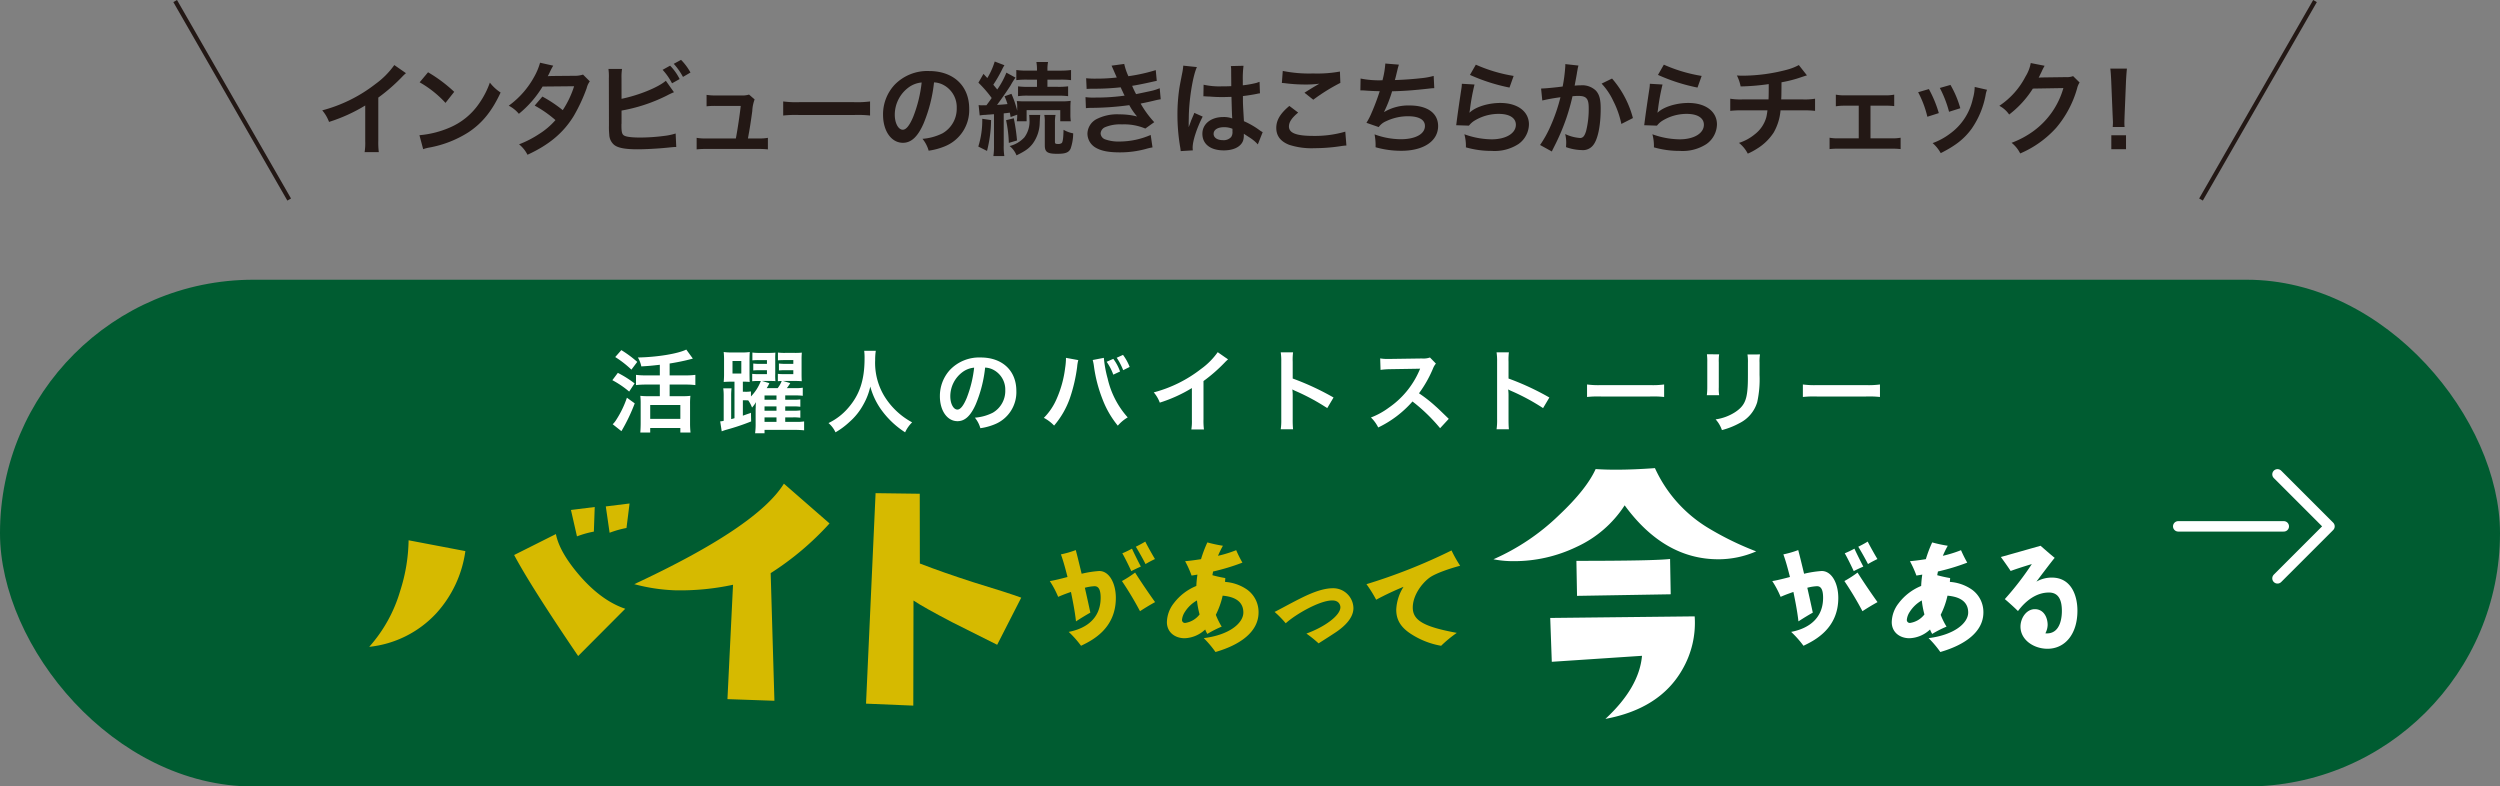 <svg xmlns="http://www.w3.org/2000/svg" width="592" height="186.239" viewBox="0 0 592 186.239">
  <rect x="0" y="0" width="592" height="186.239" fill="#808080" stroke="none"/>
  <g id="グループ_94" data-name="グループ 94" transform="translate(-955.213 -1766.452)">
    <g id="グループ_81" data-name="グループ 81">
      <g id="グループ_80" data-name="グループ 80">
        <path id="パス_1617" data-name="パス 1617" d="M1051.347,1783.777a10.167,10.167,0,0,0-.889.839,42.387,42.387,0,0,1-5.664,4.946v10.248a17.969,17.969,0,0,0,.121,2.664h-3.361a13.492,13.492,0,0,0,.144-2.592v-8.449a38.888,38.888,0,0,1-8.569,3.889,9.022,9.022,0,0,0-1.608-2.737,35.068,35.068,0,0,0,12.6-6.24,19.214,19.214,0,0,0,4.463-4.488Z" fill="#231815"/>
        <path id="パス_1618" data-name="パス 1618" d="M1054.537,1798.466a22.872,22.872,0,0,0,7.1-1.776,16.041,16.041,0,0,0,7.128-5.88,20,20,0,0,0,2.448-4.8,10.373,10.373,0,0,0,2.545,2.352c-2.041,4.392-4.321,7.224-7.609,9.409a25.93,25.93,0,0,1-9.145,3.6,8.4,8.4,0,0,0-1.584.409Zm2.04-14.9a34.04,34.04,0,0,1,6.193,4.632l-2.064,2.617a25.184,25.184,0,0,0-6.121-4.873Z" fill="#231815"/>
        <path id="パス_1619" data-name="パス 1619" d="M1094.882,1785.721a4.321,4.321,0,0,0-.743,1.608,40.219,40.219,0,0,1-3.073,6.6c-2.448,3.984-5.832,6.817-10.944,9.17a7.626,7.626,0,0,0-1.993-2.473,24.2,24.2,0,0,0,4.681-2.4,17.421,17.421,0,0,0,3.936-3.336,27.207,27.207,0,0,0-4.92-3.433l1.824-2.135a31.159,31.159,0,0,1,4.824,3.215,22.946,22.946,0,0,0,2.689-5.664l-7.465.072a24.87,24.87,0,0,1-5.616,6.457,7.608,7.608,0,0,0-2.4-1.92,20.651,20.651,0,0,0,6.025-6.841,14.685,14.685,0,0,0,1.392-3.337l3.12.7a12.783,12.783,0,0,0-.72,1.345,12.757,12.757,0,0,1-.576,1.152c.384-.049.384-.049,6.241-.1a6.352,6.352,0,0,0,2.111-.288Z" fill="#231815"/>
        <path id="パス_1620" data-name="パス 1620" d="M1102.394,1789.849c4.008-.816,8.665-2.688,10.489-4.272l1.92,2.712a18.075,18.075,0,0,0-1.68.792,38.918,38.918,0,0,1-10.729,3.553v3.1a.191.191,0,0,1-.024.072v.311c0,1.393.1,1.945.432,2.281.408.431,1.776.624,4.1.624a45.289,45.289,0,0,0,5.569-.384,14.273,14.273,0,0,0,2.736-.576l.144,3.192c-.48,0-.648.025-2.376.193-1.92.191-4.921.359-6.721.359-3,0-4.656-.312-5.592-1.031a3.319,3.319,0,0,1-1.176-2.449,18.014,18.014,0,0,1-.073-2.209l-.023-11.136a12.844,12.844,0,0,0-.1-2.208h3.217a13.255,13.255,0,0,0-.12,2.232Zm11.5-7.849a12.46,12.46,0,0,1,2.256,3.169l-1.8,1.008a14.641,14.641,0,0,0-2.232-3.192Zm3.048,2.665a15.5,15.5,0,0,0-2.184-3.1l1.728-.937a13.376,13.376,0,0,1,2.232,3Z" fill="#231815"/>
        <path id="パス_1621" data-name="パス 1621" d="M1134.843,1799.234a10.7,10.7,0,0,0,2.208-.144v2.736a18.332,18.332,0,0,0-2.208-.1h-12.457a17.83,17.83,0,0,0-2.208.1v-2.736a10.839,10.839,0,0,0,2.208.144h7.08c.408-2.136.912-5.52,1.153-7.7h-5.953a15.611,15.611,0,0,0-2.136.095v-2.712a13.711,13.711,0,0,0,2.208.144h6.073a5.352,5.352,0,0,0,1.776-.216l1.32,1.152a8.658,8.658,0,0,0-.552,2.737c-.36,2.639-.624,4.343-1.032,6.5Z" fill="#231815"/>
        <path id="パス_1622" data-name="パス 1622" d="M1140.674,1790.473a23.543,23.543,0,0,0,3.888.169h12.793a23.565,23.565,0,0,0,3.889-.169v3.337a26.321,26.321,0,0,0-3.912-.12h-12.746a26.323,26.323,0,0,0-3.912.12Z" fill="#231815"/>
        <path id="パス_1623" data-name="パス 1623" d="M1173.891,1795.753c-1.369,3.1-2.905,4.513-4.873,4.513-2.736,0-4.7-2.784-4.7-6.649a10.311,10.311,0,0,1,2.64-6.984,10.774,10.774,0,0,1,8.256-3.36c5.761,0,9.505,3.5,9.505,8.9a9.247,9.247,0,0,1-5.832,8.953,15.6,15.6,0,0,1-3.768,1.008,7.672,7.672,0,0,0-1.464-2.808,12.774,12.774,0,0,0,4.776-1.32,6.721,6.721,0,0,0,3.336-6,5.946,5.946,0,0,0-2.952-5.328,5.245,5.245,0,0,0-2.424-.72A34.712,34.712,0,0,1,1173.891,1795.753Zm-3.529-8.592a8.035,8.035,0,0,0-3.264,6.481c0,1.968.84,3.528,1.9,3.528.793,0,1.608-1.009,2.472-3.072a31.642,31.642,0,0,0,1.992-8.113A6.109,6.109,0,0,0,1170.362,1787.161Z" fill="#231815"/>
        <path id="パス_1624" data-name="パス 1624" d="M1189.9,1794.89a30.576,30.576,0,0,1-.96,7.3l-2.064-1.033a20.835,20.835,0,0,0,.936-6.577Zm-2.952-3.553a5.979,5.979,0,0,0,.984.048h.864c.7-.936.7-.936,1.248-1.728a27.281,27.281,0,0,0-3.144-3.625l1.2-2.087.912.984a17.19,17.19,0,0,0,1.752-3.912l2.305.888a6.141,6.141,0,0,0-.505.887,32.143,32.143,0,0,1-2.136,3.721c.456.552.576.7.937,1.128a19.2,19.2,0,0,0,2.16-3.985l2.16,1.177a16.7,16.7,0,0,0-1.152,1.824c-.768,1.224-2.256,3.36-3.217,4.632,1.345-.072,1.753-.12,2.473-.192a16.976,16.976,0,0,0-.7-1.848l1.633-.576a22.663,22.663,0,0,1,1.368,4.008v-.575a9.73,9.73,0,0,0-.1-1.729,19.967,19.967,0,0,0,2.16.072h8.3a14.176,14.176,0,0,0,2.305-.12,16.494,16.494,0,0,0-.072,1.7v1.441a10.681,10.681,0,0,0,.1,1.7h-2.5v-2.641h-7.968v2.641h-2.328a9.131,9.131,0,0,0,.1-1.561l-1.56.552c-.073-.5-.12-.695-.192-1.031-.528.071-.72.1-1.44.168v7.584a14.186,14.186,0,0,0,.143,2.52h-2.591a15.29,15.29,0,0,0,.143-2.52V1793.5c-.408.025-.72.048-.935.073q-.722.035-.937.072a10.67,10.67,0,0,0-1.512.143Zm8.329,3.12a44.689,44.689,0,0,1,.768,5.257l-1.944.576a29.442,29.442,0,0,0-.648-5.377Zm6.265-.792c-.048.456-.048.456-.121,1.729a8.69,8.69,0,0,1-1.632,5.04c-.888,1.152-1.68,1.728-3.864,2.808a5.379,5.379,0,0,0-1.632-2.208,7,7,0,0,0,3.5-2.064,6.31,6.31,0,0,0,1.2-4.2,8.265,8.265,0,0,0-.072-1.1Zm-3.049-8.352a17.818,17.818,0,0,0-2.616.12v-2.4a19.124,19.124,0,0,0,2.664.145h2.232v-.24a9.768,9.768,0,0,0-.144-1.8h2.76a9.349,9.349,0,0,0-.143,1.824v.217h2.928a19.125,19.125,0,0,0,2.664-.145v2.4a17.448,17.448,0,0,0-2.592-.12h-3v1.7h2.448a16.83,16.83,0,0,0,2.448-.12v2.328a20.035,20.035,0,0,0-2.424-.12h-7.009a16.093,16.093,0,0,0-2.424.12V1786.9a16.631,16.631,0,0,0,2.448.12h2.04v-1.7Zm6.673,8.352a8.524,8.524,0,0,0-.144,1.7v4.681c0,.408.144.5.72.5a1.34,1.34,0,0,0,.912-.24c.24-.287.36-1.2.408-3.12a6.913,6.913,0,0,0,2.28.84,11.275,11.275,0,0,1-.6,3.6c-.432.937-1.2,1.248-3.168,1.248-2.328,0-2.952-.408-2.952-1.992v-5.521a8.279,8.279,0,0,0-.121-1.7Z" fill="#231815"/>
        <path id="パス_1625" data-name="パス 1625" d="M1212.411,1784.977a20.194,20.194,0,0,0,2.3.095,42.652,42.652,0,0,0,4.944-.263c-.072-.193-.072-.193-.264-.624-.6-1.393-.936-2.137-.96-2.185l3-.407a14.149,14.149,0,0,0,.984,2.9,40.325,40.325,0,0,0,6.481-1.44l.24,2.544c-.24.048-.24.048-.816.168-1.608.384-4.273.912-5.016,1.008a21.328,21.328,0,0,0,.936,1.968c2.064-.432,3.168-.672,3.312-.7a12.2,12.2,0,0,0,2.28-.7l.24,2.616c-.456.072-.96.168-1.512.312-.984.24-1.776.408-2.352.529-.6.119-.6.119-.888.191a23.978,23.978,0,0,0,3.216,4.393l-2.112,1.511a12.926,12.926,0,0,0-5.521-.984,9.241,9.241,0,0,0-4.032.673,1.732,1.732,0,0,0-1.032,1.464,1.582,1.582,0,0,0,1.032,1.392,9.357,9.357,0,0,0,3.432.528,18.643,18.643,0,0,0,7.393-1.56l.432,2.952a12.243,12.243,0,0,0-1.56.36,23.109,23.109,0,0,1-6.145.816c-2.76,0-4.512-.359-5.856-1.176a3.863,3.863,0,0,1-1.848-3.289,4.009,4.009,0,0,1,2.016-3.336,10.7,10.7,0,0,1,5.593-1.2,16.547,16.547,0,0,1,4.152.505,14.493,14.493,0,0,1-1.849-2.688,69.143,69.143,0,0,1-9.288.647c-.408.024-.576.024-.984.072l-.1-2.616a14.067,14.067,0,0,0,2.472.1,47.235,47.235,0,0,0,6.793-.457c-.145-.287-.241-.432-.433-.888-.24-.5-.311-.647-.5-1.08a58.092,58.092,0,0,1-6.432.336c-1.008,0-1.128.024-1.632.048Z" fill="#231815"/>
        <path id="パス_1626" data-name="パス 1626" d="M1234.8,1802.235a8.794,8.794,0,0,0-.12-.937,45.517,45.517,0,0,1-.648-7.633,42.9,42.9,0,0,1,.456-6.36c.12-.72.12-.72.648-3.433a12.862,12.862,0,0,0,.264-1.775v-.1l3.241.337c-.984,2.088-1.9,7.872-1.921,12.049-.023.863-.023.863-.023,1.248v.384a3.919,3.919,0,0,1-.025.5h.025c.119-.264.119-.264.287-.7.049-.168.168-.431.288-.816.217-.5.217-.5.456-1.08a4.432,4.432,0,0,0,.289-.743l1.992.887c-1.417,2.785-2.377,5.761-2.377,7.345a4.7,4.7,0,0,0,.048.648Zm5.425-15.722a17.291,17.291,0,0,0,4.344.384c.84,0,1.368,0,2.208-.048,0-1.416-.024-2.616-.024-3.6a6.7,6.7,0,0,0-.072-1.151l3-.072a23.31,23.31,0,0,0-.169,3.528v1.1a24.125,24.125,0,0,0,3.241-.576c.144-.049.144-.049.528-.192l.192-.048.1,2.712a4.181,4.181,0,0,0-.7.12c-.815.168-2.063.384-3.335.528v.529c0,1.343,0,1.391.24,5.424a19.161,19.161,0,0,1,3.768,2.184,4.47,4.47,0,0,0,.672.407l-1.152,2.905a8.992,8.992,0,0,0-1.8-1.536c-.816-.528-1.369-.888-1.513-.984v.336a4.177,4.177,0,0,1-.192,1.344c-.552,1.416-2.231,2.256-4.56,2.256-3.144,0-5.064-1.488-5.064-3.936,0-2.328,2.04-3.961,4.944-3.961a5.725,5.725,0,0,1,2.136.336c-.072-.6-.1-1.775-.192-5.112-.96.024-1.536.048-2.16.048-.888,0-1.848-.024-2.976-.119-.336,0-.6-.025-.72-.025a3.576,3.576,0,0,0-.408-.024,1.105,1.105,0,0,0-.24-.024.418.418,0,0,0-.144.024Zm4.872,10.057c-1.536,0-2.5.6-2.5,1.584,0,.888.864,1.488,2.208,1.488a2.359,2.359,0,0,0,1.944-.744,2.014,2.014,0,0,0,.312-1.3v-.648A5.007,5.007,0,0,0,1245.1,1796.57Z" fill="#231815"/>
        <path id="パス_1627" data-name="パス 1627" d="M1262.619,1793.113c-1.512,1.249-2.184,2.256-2.184,3.289,0,1.56,1.752,2.232,5.809,2.232a25.594,25.594,0,0,0,7.536-1.008l.264,3.288a10.047,10.047,0,0,0-1.056.1,41.071,41.071,0,0,1-6.481.528,17.143,17.143,0,0,1-6-.792c-2.064-.792-3.072-2.136-3.072-4.008,0-1.825.936-3.409,3.1-5.208Zm-3.648-9.865a31.412,31.412,0,0,0,7.2.6,29.765,29.765,0,0,0,6.337-.456l.1,2.688a44.107,44.107,0,0,0-6.409,3.985l-2.088-1.657c1.248-.793,2.425-1.512,3.528-2.136a25.568,25.568,0,0,1-3.6.192,37.851,37.851,0,0,1-4.392-.288,7.208,7.208,0,0,0-.888-.072Z" fill="#231815"/>
        <path id="パス_1628" data-name="パス 1628" d="M1277.4,1785.049a22.093,22.093,0,0,0,5.185.407,20.582,20.582,0,0,0,.672-3.96l3.216.265a14.012,14.012,0,0,0-.384,1.392c-.432,1.8-.432,1.8-.576,2.256,1.824-.048,4.536-.24,6.121-.432a16.379,16.379,0,0,0,3.072-.552l.144,2.9c-.552.024-.768.048-1.392.119-3.481.385-5.592.553-8.593.625a31.953,31.953,0,0,1-1.9,4.873v.047a11.164,11.164,0,0,1,6.049-1.56c4.224,0,6.744,1.824,6.744,4.873,0,3.553-3.432,5.856-8.689,5.856a21.925,21.925,0,0,1-6.12-.84,13.655,13.655,0,0,0-.24-3.048,18.263,18.263,0,0,0,6.192,1.152c3.481,0,5.737-1.224,5.737-3.145,0-1.487-1.44-2.3-4.033-2.3a12.119,12.119,0,0,0-5.16,1.176,4.062,4.062,0,0,0-1.752,1.392l-2.905-1.009a15.773,15.773,0,0,0,1.128-2.16,54.018,54.018,0,0,0,2.017-5.328c-1.273-.024-2.353-.072-3.625-.168-.335-.024-.575-.024-.768-.024h-.192Z" fill="#231815"/>
        <path id="パス_1629" data-name="パス 1629" d="M1304.379,1786.465a50.749,50.749,0,0,0-1.08,5.9c-.048.336-.048.336-.12.7l.048.047c1.393-1.344,4.369-2.28,7.272-2.28,4.082,0,6.77,2.016,6.77,5.088a5.842,5.842,0,0,1-2.473,4.633,10.369,10.369,0,0,1-6.337,1.633,22.038,22.038,0,0,1-6.12-.841,10.658,10.658,0,0,0-.36-3.1,19.379,19.379,0,0,0,6.457,1.2c3.384,0,5.736-1.416,5.736-3.457,0-1.607-1.512-2.568-4.056-2.568a10.921,10.921,0,0,0-5.977,1.753,5.225,5.225,0,0,0-1.08,1.032l-3.024-.1c.072-.431.072-.528.192-1.44.192-1.487.576-4.152,1.008-6.984a9.791,9.791,0,0,0,.144-1.392Zm.312-4.7a36.053,36.053,0,0,0,8.953,2.664l-.984,2.76a43.528,43.528,0,0,1-9.361-3Z" fill="#231815"/>
        <path id="パス_1630" data-name="パス 1630" d="M1329,1781.977a5.717,5.717,0,0,0-.191.743c-.048.312-.072.433-.145.816-.071.5-.071.5-.407,2.3-.1.527-.1.576-.169.888.7-.048,1.033-.072,1.489-.072a4.649,4.649,0,0,1,3.552,1.272c.816.912,1.128,2.064,1.128,4.248,0,4.129-.7,7.417-1.848,8.737a3.039,3.039,0,0,1-2.664,1.08,11.654,11.654,0,0,1-3.7-.7c.025-.48.049-.816.049-1.056a9.023,9.023,0,0,0-.241-2.04,9.916,9.916,0,0,0,3.505.936c.7,0,1.08-.456,1.44-1.632a21.331,21.331,0,0,0,.624-5.473c0-2.208-.552-2.856-2.448-2.856-.481,0-.84.024-1.393.072a50.511,50.511,0,0,1-1.463,5.208,51.439,51.439,0,0,1-2.881,6.745c-.119.241-.119.241-.36.72-.072.144-.072.168-.192.408l-2.784-1.536a26.193,26.193,0,0,0,2.5-4.513,40.7,40.7,0,0,0,2.328-6.792,43.054,43.054,0,0,0-4.3.768l-.288-2.832c.888,0,3.792-.288,5.112-.48a36.931,36.931,0,0,0,.624-4.848v-.457Zm7.946,3.072a23.3,23.3,0,0,1,4.944,9.36l-2.736,1.393a21.594,21.594,0,0,0-1.921-5.449,15.506,15.506,0,0,0-2.76-4.1Z" fill="#231815"/>
        <path id="パス_1631" data-name="パス 1631" d="M1348.9,1786.465a50.959,50.959,0,0,0-1.08,5.9c-.048.336-.048.336-.12.7l.049.047c1.391-1.344,4.368-2.28,7.272-2.28,4.08,0,6.769,2.016,6.769,5.088a5.845,5.845,0,0,1-2.473,4.633,10.367,10.367,0,0,1-6.336,1.633,22.039,22.039,0,0,1-6.121-.841,10.658,10.658,0,0,0-.36-3.1,19.379,19.379,0,0,0,6.457,1.2c3.384,0,5.736-1.416,5.736-3.457,0-1.607-1.512-2.568-4.056-2.568a10.912,10.912,0,0,0-5.976,1.753,5.154,5.154,0,0,0-1.08,1.032l-3.025-.1c.072-.431.072-.528.192-1.44.192-1.487.576-4.152,1.008-6.984a9.808,9.808,0,0,0,.144-1.392Zm.312-4.7a36.066,36.066,0,0,0,8.953,2.664l-.984,2.76a43.51,43.51,0,0,1-9.361-3Z" fill="#231815"/>
        <path id="パス_1632" data-name="パス 1632" d="M1383.1,1784.305c-.288.071-.288.071-2.017.647a29.522,29.522,0,0,1-4.008.985c-.024,3.24-.024,3.24-.072,4.056h5.088a14.878,14.878,0,0,0,2.929-.168v2.88a22.113,22.113,0,0,0-2.88-.12h-5.3a12.583,12.583,0,0,1-1.608,5.233,12.414,12.414,0,0,1-3.912,3.816,14.986,14.986,0,0,1-2.233,1.2,7.794,7.794,0,0,0-2.087-2.544,11.073,11.073,0,0,0,3.719-2.016,7.659,7.659,0,0,0,2.761-4.08,13.84,13.84,0,0,0,.264-1.609h-5.929a22.113,22.113,0,0,0-2.88.12v-2.88a14.872,14.872,0,0,0,2.928.168H1374c.048-1.007.048-1.944.048-3.625a53.461,53.461,0,0,1-6.649.553,10.054,10.054,0,0,0-.888-2.593c.744.048,1.128.048,1.488.048a41.478,41.478,0,0,0,10.273-1.391,12.68,12.68,0,0,0,2.905-1.128Z" fill="#231815"/>
        <path id="パス_1633" data-name="パス 1633" d="M1398.148,1799.21h4.9a10.962,10.962,0,0,0,2.232-.144v2.688a18.771,18.771,0,0,0-2.232-.1h-12.361a18.263,18.263,0,0,0-2.232.1v-2.688a10.841,10.841,0,0,0,2.208.144h4.7v-7.728h-3.216a13.137,13.137,0,0,0-2.208.143v-2.761a10.893,10.893,0,0,0,2.184.169h9.433a11,11,0,0,0,2.208-.169v2.713a16.264,16.264,0,0,0-2.184-.095h-3.433Z" fill="#231815"/>
        <path id="パス_1634" data-name="パス 1634" d="M1411.972,1787.545a27.674,27.674,0,0,1,2.352,5.689l-2.712.864a24.017,24.017,0,0,0-2.184-5.809Zm13.777.168a5.05,5.05,0,0,0-.336,1.224,20.5,20.5,0,0,1-3.312,7.993c-1.776,2.424-3.768,3.984-7.321,5.784a8.716,8.716,0,0,0-1.92-2.376,15.552,15.552,0,0,0,4.08-2.208,13.8,13.8,0,0,0,5.449-8.329,10.651,10.651,0,0,0,.432-2.76Zm-8.665-1.152a23.625,23.625,0,0,1,2.329,5.52l-2.664.84a26.477,26.477,0,0,0-2.185-5.641Z" fill="#231815"/>
        <path id="パス_1635" data-name="パス 1635" d="M1447.662,1785.985a4.493,4.493,0,0,0-.6,1.44,24.9,24.9,0,0,1-4.921,9.265,24.249,24.249,0,0,1-8.545,6.1,7.4,7.4,0,0,0-2.04-2.52,21.6,21.6,0,0,0,5.257-2.832,19.008,19.008,0,0,0,7.008-10.129l-7.224.12a23.516,23.516,0,0,1-5.617,6.145,6.378,6.378,0,0,0-2.328-2.065,18.46,18.46,0,0,0,6.217-6.961,8.95,8.95,0,0,0,1.224-3.168l3.288.649a11.888,11.888,0,0,0-.72,1.416l-.312.624a5.664,5.664,0,0,1-.384.768c.312-.024.7-.049,1.152-.049l5.257-.072a4.246,4.246,0,0,0,1.751-.239Z" fill="#231815"/>
        <path id="パス_1636" data-name="パス 1636" d="M1455.509,1796.522c.024-.5.048-.744.048-1.033,0-.263,0-.263-.072-1.7l-.336-8.161c-.048-1.055-.12-2.256-.216-2.927h3.936c-.072.648-.168,1.9-.216,2.927l-.336,8.161c-.048,1.393-.048,1.393-.048,1.729a8.575,8.575,0,0,0,.048,1.008Zm-.336,5.257v-3.29h3.48v3.29Z" fill="#231815"/>
      </g>
    </g>
    <g id="グループ_92" data-name="グループ 92">
      <rect id="長方形_235" data-name="長方形 235" width="592" height="120" rx="60" transform="translate(955.213 1832.692)" fill="#005c31"/>
      <g id="グループ_83" data-name="グループ 83">
        <g id="グループ_82" data-name="グループ 82">
          <path id="パス_1637" data-name="パス 1637" d="M1101.518,1854.747a25.3,25.3,0,0,1,3.962,2.492l-1.278,1.94a22.25,22.25,0,0,0-3.984-2.7Zm4,7.222a42.6,42.6,0,0,1-3.152,6.582l-2.067-1.64a4.762,4.762,0,0,0,.768-.937,23.16,23.16,0,0,0,2.6-5.347Zm-3.174-12.61a26.961,26.961,0,0,1,3.771,2.791l-1.385,1.832A24.262,24.262,0,0,0,1100.9,1851Zm9.117,3.472c-2.13.235-2.555.277-4.387.383a6.516,6.516,0,0,0-.81-2.109c4.622-.084,9.479-.9,11.46-1.874l1.555,2.13c-.363.107-.363.107-1.044.277-1.043.277-2.94.66-4.451.894v2.813h3.706a17.392,17.392,0,0,0,2.385-.129v2.429a17.468,17.468,0,0,0-2.364-.128h-3.727v2.748h3.237a11.374,11.374,0,0,0,1.683-.085,15.921,15.921,0,0,0-.085,1.917v4.58a21.2,21.2,0,0,0,.106,2.193h-2.407v-1.064h-7.136v1.064h-2.343c.042-.574.085-1.384.085-2.215v-4.644a16.247,16.247,0,0,0-.085-1.831,12.146,12.146,0,0,0,1.683.085h2.939v-2.748h-3.3a18.948,18.948,0,0,0-2.343.128v-2.429a17.351,17.351,0,0,0,2.343.129h3.3Zm-2.279,12.8h7.136v-3.28h-7.136Z" fill="#fff"/>
          <path id="パス_1638" data-name="パス 1638" d="M1129.139,1856.835h-.979c-.576,0-.981.022-1.577.065a19.371,19.371,0,0,0,.085-2.11v-2.875a17.45,17.45,0,0,0-.085-2.109,11.41,11.41,0,0,0,1.811.106h2.428a11.689,11.689,0,0,0,1.938-.106c-.043.555-.063,1.236-.063,2.151V1855c.02,1.619.02,1.619.042,1.9a11.749,11.749,0,0,0-1.427-.065h-.191v2.387h.574a6.683,6.683,0,0,0,1.343-.086v1.193a10.714,10.714,0,0,0,2.342-3.664h-.553c-.639,0-1.023.022-1.492.064v-1.747a12.318,12.318,0,0,0,1.492.064h2v-.937h-1.6c-.682,0-1.171.021-1.64.064v-1.641a11.159,11.159,0,0,0,1.64.086h1.6v-.894h-2a14.433,14.433,0,0,0-1.449.062v-1.852a11.423,11.423,0,0,0,1.662.085h2.151a14.534,14.534,0,0,0,1.641-.064,14.86,14.86,0,0,0-.043,1.7v3.323a14.228,14.228,0,0,0,.043,1.726c-.534-.043-.853-.043-1.62-.043h-1.554l1.746.532a8.611,8.611,0,0,1-.639,1.171h2.6a6.515,6.515,0,0,0,.959-1.7c-.384.022-.575.022-.916.064v-1.747a12.2,12.2,0,0,0,1.511.064h2.152v-.937h-1.746c-.66,0-1.151.021-1.662.064v-1.641a12.046,12.046,0,0,0,1.662.086h1.746v-.894h-2.152c-.617,0-1.022.02-1.491.062v-1.852a11.72,11.72,0,0,0,1.7.085h2.3a15.242,15.242,0,0,0,1.662-.064,16.451,16.451,0,0,0-.064,1.7v3.3c0,.938.021,1.3.043,1.769-.575-.042-.916-.064-1.726-.064H1140.6l1.747.512a10.706,10.706,0,0,1-.809,1.191h1.917a9.959,9.959,0,0,0,1.853-.105v1.917a13.752,13.752,0,0,0-1.853-.085h-2.3v1.021h1.789a10.394,10.394,0,0,0,1.79-.084v1.747a11.8,11.8,0,0,0-1.79-.086h-1.789v1.023h1.81a9.974,9.974,0,0,0,1.769-.086v1.747a11.425,11.425,0,0,0-1.769-.085h-1.81v1.065h2.407a11.608,11.608,0,0,0,2.066-.106v2.109c-.618-.064-1.406-.107-2.151-.107h-7.222v.809h-2.236a16.044,16.044,0,0,0,.128-2.342v-3.195c0-.129,0-.321.021-.555v-.4c.022-.448.022-.512.064-.9a7.135,7.135,0,0,1-.938,1.3,7.113,7.113,0,0,0-.894-1.7c-.341-.022-.489-.022-.724-.022h-.553v3.643c.958-.342,1.022-.363,1.917-.682l.042,2.045a53.621,53.621,0,0,1-5.836,1.959,11.829,11.829,0,0,0-1.129.383l-.363-2.363a3.223,3.223,0,0,0,.831-.129v-5.836a12.149,12.149,0,0,0-.107-1.854h1.96a16.023,16.023,0,0,0-.085,1.832v5.454a7.683,7.683,0,0,0,.788-.213Zm-.469-1.937h2.088v-2.961h-2.088Zm10.416,6.218v-1.021h-2.833v1.021Zm-2.833,2.6h2.833v-1.023h-2.833Zm0,2.641h2.833v-1.065h-2.833Z" fill="#fff"/>
          <path id="パス_1639" data-name="パス 1639" d="M1162.6,1849.529a14.12,14.12,0,0,0-.149,2.195,15.279,15.279,0,0,0,2.088,8.392,17.348,17.348,0,0,0,6.667,6.348,7.914,7.914,0,0,0-1.662,2.363,20.737,20.737,0,0,1-5.411-5.026,16.888,16.888,0,0,1-2.833-5.815,15.228,15.228,0,0,1-1.661,4.3,14.82,14.82,0,0,1-3.28,4.09,17.879,17.879,0,0,1-3.3,2.449,6.386,6.386,0,0,0-1.661-2.193,14.213,14.213,0,0,0,4.644-3.557c2.747-3.153,3.9-6.646,3.9-11.758a13.768,13.768,0,0,0-.085-1.79Z" fill="#fff"/>
          <path id="パス_1640" data-name="パス 1640" d="M1186.278,1862.182c-1.214,2.748-2.577,4.005-4.324,4.005-2.429,0-4.175-2.471-4.175-5.9a9.149,9.149,0,0,1,2.343-6.2,9.563,9.563,0,0,1,7.328-2.982c5.112,0,8.434,3.111,8.434,7.9a8.2,8.2,0,0,1-5.176,7.945,13.886,13.886,0,0,1-3.344.9,6.781,6.781,0,0,0-1.3-2.492,11.342,11.342,0,0,0,4.238-1.172,5.966,5.966,0,0,0,2.961-5.326,5.278,5.278,0,0,0-2.62-4.729,4.657,4.657,0,0,0-2.151-.639A30.83,30.83,0,0,1,1186.278,1862.182Zm-3.132-7.626a7.134,7.134,0,0,0-2.9,5.752c0,1.746.746,3.131,1.683,3.131.7,0,1.428-.9,2.194-2.727a28.027,28.027,0,0,0,1.768-7.2A5.426,5.426,0,0,0,1183.146,1854.556Z" fill="#fff"/>
          <path id="パス_1641" data-name="パス 1641" d="M1210.554,1851.724a8.951,8.951,0,0,0-.276,1.639,38.108,38.108,0,0,1-1.684,7.285,20.339,20.339,0,0,1-3.769,6.582,9.351,9.351,0,0,0-2.429-1.831,14.37,14.37,0,0,0,3.046-4.537,25.922,25.922,0,0,0,2-7.307,15.735,15.735,0,0,0,.191-2.066v-.3Zm6.05-.533a27.391,27.391,0,0,0,.9,4.9,20.6,20.6,0,0,0,4.75,9.2,9.2,9.2,0,0,0-2.343,1.959,22.347,22.347,0,0,1-3.621-6.262,33.353,33.353,0,0,1-2.024-7.753,10.517,10.517,0,0,0-.3-1.534Zm2.236.234a11.044,11.044,0,0,1,1.6,3l-1.6.745a12.883,12.883,0,0,0-1.576-3.046Zm2.344,2.684a15.252,15.252,0,0,0-1.534-2.94l1.491-.681a12.169,12.169,0,0,1,1.576,2.854Z" fill="#fff"/>
          <path id="パス_1642" data-name="パス 1642" d="M1246.014,1851.552a9.042,9.042,0,0,0-.788.746,37.647,37.647,0,0,1-5.026,4.389v9.095a16,16,0,0,0,.106,2.364h-2.982a12,12,0,0,0,.128-2.3v-7.5a34.514,34.514,0,0,1-7.6,3.45,7.99,7.99,0,0,0-1.428-2.428,31.094,31.094,0,0,0,11.184-5.539,17.022,17.022,0,0,0,3.962-3.982Z" fill="#fff"/>
          <path id="パス_1643" data-name="パス 1643" d="M1258.491,1868.1a14.4,14.4,0,0,0,.128-2.386v-13.654a13.687,13.687,0,0,0-.128-2.172h2.918a14.289,14.289,0,0,0-.085,2.236v3.962a62.61,62.61,0,0,1,9.671,4.495l-1.492,2.513a50.259,50.259,0,0,0-7.54-4.068,6.772,6.772,0,0,1-.724-.363,11.181,11.181,0,0,1,.085,1.449v5.623a23.365,23.365,0,0,0,.085,2.365Z" fill="#fff"/>
          <path id="パス_1644" data-name="パス 1644" d="M1296.23,1867.849a40.933,40.933,0,0,0-6.539-6.327,25.319,25.319,0,0,1-8.116,6.156,8.533,8.533,0,0,0-1.725-2.364,17.594,17.594,0,0,0,4.26-2.344,20.525,20.525,0,0,0,7.157-8.67l.234-.553c-.34.022-.34.022-7.05.127a16.969,16.969,0,0,0-2.323.171l-.085-2.726a9.356,9.356,0,0,0,1.875.128h.511l7.5-.108a4.592,4.592,0,0,0,1.9-.234l1.405,1.449a4.121,4.121,0,0,0-.682,1.15,28.1,28.1,0,0,1-3.323,5.879,33.039,33.039,0,0,1,3.942,3.089c.532.468.532.468,3.109,2.961Z" fill="#fff"/>
          <path id="パス_1645" data-name="パス 1645" d="M1309.6,1868.1a14.291,14.291,0,0,0,.128-2.386v-13.654a13.687,13.687,0,0,0-.128-2.172h2.918a14.289,14.289,0,0,0-.085,2.236v3.962a62.563,62.563,0,0,1,9.671,4.495l-1.491,2.513a50.359,50.359,0,0,0-7.54-4.068,6.726,6.726,0,0,1-.725-.363,11.011,11.011,0,0,1,.085,1.449v5.623c0,1.108.022,1.663.085,2.365Z" fill="#fff"/>
          <path id="パス_1646" data-name="パス 1646" d="M1331.024,1857.495a20.741,20.741,0,0,0,3.451.15h11.354a20.736,20.736,0,0,0,3.45-.15v2.961a23.691,23.691,0,0,0-3.472-.105H1334.5a23.68,23.68,0,0,0-3.472.105Z" fill="#fff"/>
          <path id="パス_1647" data-name="パス 1647" d="M1362.309,1850.361a10.713,10.713,0,0,0-.086,1.916v5.878a10.187,10.187,0,0,0,.086,1.875h-2.919a15.15,15.15,0,0,0,.107-1.917v-5.858a13.578,13.578,0,0,0-.085-1.916Zm9.67.02a10.142,10.142,0,0,0-.106,1.982v2.875a25.12,25.12,0,0,1-.554,6.455,8.159,8.159,0,0,1-4.2,4.962,18.08,18.08,0,0,1-4.154,1.641,7.27,7.27,0,0,0-1.491-2.535,11.482,11.482,0,0,0,4.6-1.7c2-1.32,2.706-2.619,2.939-5.432.086-.916.107-1.852.107-3.556v-2.663a11.123,11.123,0,0,0-.107-2.024Z" fill="#fff"/>
          <path id="パス_1648" data-name="パス 1648" d="M1382.133,1857.495a20.755,20.755,0,0,0,3.451.15h11.354a20.743,20.743,0,0,0,3.451-.15v2.961a23.708,23.708,0,0,0-3.473-.105h-11.31a23.713,23.713,0,0,0-3.473.105Z" fill="#fff"/>
        </g>
      </g>
      <g id="グループ_85" data-name="グループ 85">
        <g id="グループ_84" data-name="グループ 84">
          <path id="パス_1649" data-name="パス 1649" d="M1494.522,1903.405l12.314-12.314-12.314-12.314" fill="none" stroke="#fff" stroke-linecap="round" stroke-linejoin="round" stroke-width="2.474"/>
          <line id="線_4610" data-name="線 4610" x2="24.997" transform="translate(1471.016 1891.092)" fill="none" stroke="#fff" stroke-linecap="round" stroke-linejoin="round" stroke-width="2.474"/>
        </g>
      </g>
      <g id="グループ_91" data-name="グループ 91">
        <g id="グループ_90" data-name="グループ 90">
          <g id="グループ_88" data-name="グループ 88">
            <g id="グループ_86" data-name="グループ 86">
              <path id="パス_1650" data-name="パス 1650" d="M1065.41,1896.952a27.427,27.427,0,0,1-6.867,14.707,25.225,25.225,0,0,1-15.9,7.965,34.349,34.349,0,0,0,7.34-13.271,40.965,40.965,0,0,0,1.987-11.963Zm37.863,13.654-11.154,11.194q-11.231-16.536-15.157-23.922l9.889-4.961q.822,4.217,5.491,9.684Q1097.585,1908.688,1103.273,1910.606Zm-7.433-18.271a23.211,23.211,0,0,0-4,1.13l-1.426-6.253,5.63-.7Zm8.453-6.656-.726,5.8a23.285,23.285,0,0,0-4,1.131l-.9-6.235Z" fill="#d6ba00"/>
              <path id="パス_1651" data-name="パス 1651" d="M1151.647,1890.4a68.493,68.493,0,0,1-13.939,11.77l.888,30.224-11.122-.388,1.32-27.083a59.37,59.37,0,0,1-13.648,1.317,42.74,42.74,0,0,1-9.739-1.461q29.1-13.558,35.433-23.8Z" fill="#d6ba00"/>
              <path id="パス_1652" data-name="パス 1652" d="M1197.042,1907.976l-5.7,11.161q-8.082-4.018-10.577-5.3-6.9-3.6-9.236-5.181l-.046,24.886-11.194-.466,2.263-49.845,10.459.141.021,16.518q5.529,2.138,12.551,4.4Q1193.868,1906.817,1197.042,1907.976Z" fill="#d6ba00"/>
            </g>
            <g id="グループ_87" data-name="グループ 87">
              <path id="パス_1653" data-name="パス 1653" d="M1208,1903.082c-.538-2.095-.934-3.6-1.558-5.353a23.161,23.161,0,0,0,3.514-1.02c.34,1.3.538,2.068,1.388,5.609a25.059,25.059,0,0,1,4.164-.652c2.407,0,3.937,2.946,3.937,6.374,0,7.393-5.779,10.141-8.243,11.331a23.975,23.975,0,0,0-2.918-3.286c1.53-.312,7.563-1.558,7.563-8.1,0-2.464-.849-2.719-1.473-2.719a10.787,10.787,0,0,0-2.266.368c.426,1.87.906,4.023,1.3,5.892-.878.481-2.324,1.36-3.4,2.068-.284-2.606-.878-5.41-1.19-6.968-1.841.623-2.549.963-3.031,1.161a22.361,22.361,0,0,0-1.982-3.739C1204.747,1903.932,1206.957,1903.366,1208,1903.082Zm20.736,5.95c-1.134.623-2.408,1.387-3.569,2.152a77.561,77.561,0,0,0-4.278-7.138,25.673,25.673,0,0,0,3.116-2.011C1225.454,1904.329,1227.466,1907.275,1228.74,1909.032Zm-7.761-11.558a23.608,23.608,0,0,0,2.294-1.1c.4.907,1.445,3,2.1,4.249-.566.227-1.756.793-2.266,1.076C1222.735,1900.873,1221.6,1898.522,1220.979,1897.474Zm3.2-1.558c.539-.255,1.559-.793,2.239-1.218.368.764,1.528,2.861,2.294,4.136a24.723,24.723,0,0,0-2.238,1.189C1226.078,1899.2,1224.916,1897.106,1224.179,1895.916Z" fill="#d6ba00"/>
              <path id="パス_1654" data-name="パス 1654" d="M1238.767,1902.516c-.453.085-1.02.17-1.388.226a25.173,25.173,0,0,0-1.529-3.4c.906-.085,1.812-.17,3.767-.482a29.646,29.646,0,0,1,1.5-3.966,32.368,32.368,0,0,0,3.682.793,23.818,23.818,0,0,0-1.162,2.38,29.5,29.5,0,0,0,4.306-1.332,28.611,28.611,0,0,0,1.473,2.947,50.148,50.148,0,0,1-6.939,2.1c-.058.312-.114.567-.17.878a30.671,30.671,0,0,0,3.058.68c0,.142-.056.709-.056.907a10.385,10.385,0,0,1,5.241,1.841,6.552,6.552,0,0,1,2.69,5.382c0,4.618-4.39,7.706-10.2,9.377a24.453,24.453,0,0,0-2.776-3.286c6.147-.765,9.375-3.6,9.375-6.063,0-3.455-3.568-3.851-4.9-3.993a19.466,19.466,0,0,1-1.616,4.532,16.251,16.251,0,0,0,1.388,2.8,25.585,25.585,0,0,0-3.4,1.729,7.291,7.291,0,0,1-.51-1.049,7.457,7.457,0,0,1-4.873,2.068c-2.266,0-4.192-1.388-4.192-3.824a7.5,7.5,0,0,1,1.642-4.475,12.668,12.668,0,0,1,5.326-4.08A24.583,24.583,0,0,1,1238.767,1902.516Zm-2.974,8.838a4.105,4.105,0,0,0-.679,1.841.7.7,0,0,0,.792.765,5.275,5.275,0,0,0,3.371-2.011,21.384,21.384,0,0,1-.624-3.314A8.067,8.067,0,0,0,1235.793,1911.354Z" fill="#d6ba00"/>
              <path id="パス_1655" data-name="パス 1655" d="M1264.573,1916.482c4.305-1.559,8.045-4.278,8.045-6.232,0-.425-.254-1.615-1.926-1.615-3.031,0-8.753,3.342-11.019,5.41a23.742,23.742,0,0,0-2.635-2.691c.6-.283,3.371-1.784,4.023-2.124,2.832-1.473,6.571-3.485,9.8-3.485a4.8,4.8,0,0,1,4.844,4.7c0,2.408-2.21,4.306-3.6,5.326-.624.482-3.91,2.55-4.646,3.031A29.66,29.66,0,0,0,1264.573,1916.482Z" fill="#d6ba00"/>
              <path id="パス_1656" data-name="パス 1656" d="M1298.936,1896.794a29.877,29.877,0,0,0,2.04,3.626c-2.239.595-5.893,1.784-7.337,2.889-1.927,1.473-3.881,4.278-3.881,7,0,3.059,2.6,4.561,10.424,6.006a29.482,29.482,0,0,0-3.711,3.059,19.083,19.083,0,0,1-6.827-2.606c-2.776-1.7-3.8-3.57-3.8-5.949a10.944,10.944,0,0,1,1.728-5.411,68.949,68.949,0,0,0-6.486,3.06,29.522,29.522,0,0,0-2.295-3.683A132.985,132.985,0,0,0,1298.936,1896.794Z" fill="#d6ba00"/>
            </g>
          </g>
          <g id="グループ_89" data-name="グループ 89">
            <path id="パス_1657" data-name="パス 1657" d="M1371.078,1897.02a22.42,22.42,0,0,1-8.962,1.867q-12.847,0-22.183-12.772a26.849,26.849,0,0,1-11.428,9.86,34.007,34.007,0,0,1-14.863,3.36,23.607,23.607,0,0,1-4.781-.448,52.694,52.694,0,0,0,15.536-10.456q6.5-6.125,8.664-10.905,2.241.15,4.779.149,4.184,0,9.263-.373a32.045,32.045,0,0,0,12.4,14.041A71.543,71.543,0,0,0,1371.078,1897.02Zm-14.565,15.387a22.02,22.02,0,0,1-2.986,12.7q-5.305,9.186-18.15,11.577,7.991-7.4,8.664-14.938l-21.363,1.419-.372-10.382Zm-5.676-5.229-22.183.374-.149-8.291q18.522,0,22.183-.448Z" fill="#fff"/>
            <path id="パス_1658" data-name="パス 1658" d="M1379.076,1903.082c-.538-2.095-.934-3.6-1.558-5.353a23.159,23.159,0,0,0,3.514-1.02c.34,1.3.538,2.068,1.388,5.609a24.957,24.957,0,0,1,4.164-.652c2.407,0,3.937,2.946,3.937,6.374,0,7.393-5.779,10.141-8.243,11.331a23.966,23.966,0,0,0-2.918-3.286c1.53-.312,7.563-1.558,7.563-8.1,0-2.465-.85-2.72-1.473-2.72a10.79,10.79,0,0,0-2.266.368c.426,1.87.906,4.023,1.3,5.892-.878.481-2.324,1.36-3.4,2.068-.284-2.606-.878-5.41-1.19-6.968-1.841.623-2.549.963-3.031,1.161a22.352,22.352,0,0,0-1.982-3.739C1375.819,1903.932,1378.028,1903.366,1379.076,1903.082Zm20.736,5.95c-1.134.623-2.408,1.387-3.569,2.152a77.588,77.588,0,0,0-4.278-7.138,25.6,25.6,0,0,0,3.116-2.012C1396.526,1904.329,1398.538,1907.275,1399.812,1909.032Zm-7.761-11.558a23.608,23.608,0,0,0,2.294-1.1c.4.907,1.445,3,2.1,4.249-.566.227-1.756.793-2.266,1.076C1393.807,1900.873,1392.673,1898.522,1392.051,1897.474Zm3.2-1.558c.539-.255,1.558-.793,2.238-1.218.369.765,1.529,2.861,2.3,4.136a24.972,24.972,0,0,0-2.238,1.189C1397.149,1899.2,1395.988,1897.106,1395.251,1895.916Z" fill="#fff"/>
            <path id="パス_1659" data-name="パス 1659" d="M1410.407,1902.516c-.454.085-1.02.17-1.388.226a25.342,25.342,0,0,0-1.53-3.4c.906-.085,1.812-.17,3.768-.482a29.559,29.559,0,0,1,1.5-3.966,32.373,32.373,0,0,0,3.682.793,23.871,23.871,0,0,0-1.162,2.38,29.5,29.5,0,0,0,4.306-1.332,28.713,28.713,0,0,0,1.474,2.947,50.265,50.265,0,0,1-6.94,2.1c-.057.312-.114.567-.17.878a30.671,30.671,0,0,0,3.058.68c0,.142-.056.709-.056.907a10.388,10.388,0,0,1,5.241,1.841,6.55,6.55,0,0,1,2.691,5.382c0,4.618-4.39,7.706-10.2,9.377a24.366,24.366,0,0,0-2.775-3.286c6.145-.765,9.375-3.6,9.375-6.063,0-3.455-3.568-3.851-4.9-3.993a19.481,19.481,0,0,1-1.615,4.532,16.174,16.174,0,0,0,1.387,2.8,25.577,25.577,0,0,0-3.4,1.729,7.34,7.34,0,0,1-.509-1.049,7.458,7.458,0,0,1-4.874,2.068c-2.266,0-4.191-1.388-4.191-3.824a7.494,7.494,0,0,1,1.642-4.476,12.665,12.665,0,0,1,5.325-4.079A24.875,24.875,0,0,1,1410.407,1902.516Zm-2.974,8.838a4.1,4.1,0,0,0-.68,1.841.7.7,0,0,0,.792.765,5.275,5.275,0,0,0,3.372-2.011,21.384,21.384,0,0,1-.624-3.314A8.052,8.052,0,0,0,1407.433,1911.354Z" fill="#fff"/>
            <path id="パス_1660" data-name="パス 1660" d="M1438.422,1895.689c.68.6,2.322,2.04,3.342,2.862-.764.878-3.8,4.928-4.334,5.636a7.309,7.309,0,0,1,3.654-.963c4.5,0,6.063,4.08,6.063,7.847,0,5.581-2.975,9.008-7.083,9.008-3.257,0-6.4-2.1-6.4-5.241,0-2.011,1.388-4.135,3.4-4.135,2.1,0,3.03,1.954,3.03,3.739a4.442,4.442,0,0,1-.538,1.983c3.91.34,3.91-4.618,3.91-5.3,0-2.323-.624-4.363-3.06-4.363-3,0-5.523,1.955-7.336,4.391-.765-.765-2.239-2.1-3.117-2.833a69.126,69.126,0,0,0,6.4-8.3c-2.068.624-4.135,1.3-5.015,1.643-.68-1.048-1.84-2.662-2.322-3.314C1430.349,1897.984,1436.92,1896.114,1438.422,1895.689Z" fill="#fff"/>
          </g>
        </g>
      </g>
    </g>
    <g id="グループ_93" data-name="グループ 93">
      <line id="線_4611" data-name="線 4611" x2="27" y2="47" transform="translate(996.693 1766.701)" fill="none" stroke="#231815" stroke-miterlimit="10" stroke-width="1"/>
      <line id="線_4612" data-name="線 4612" x1="27" y2="47" transform="translate(1476.409 1766.701)" fill="none" stroke="#231815" stroke-miterlimit="10" stroke-width="1"/>
    </g>
  </g>
</svg>
